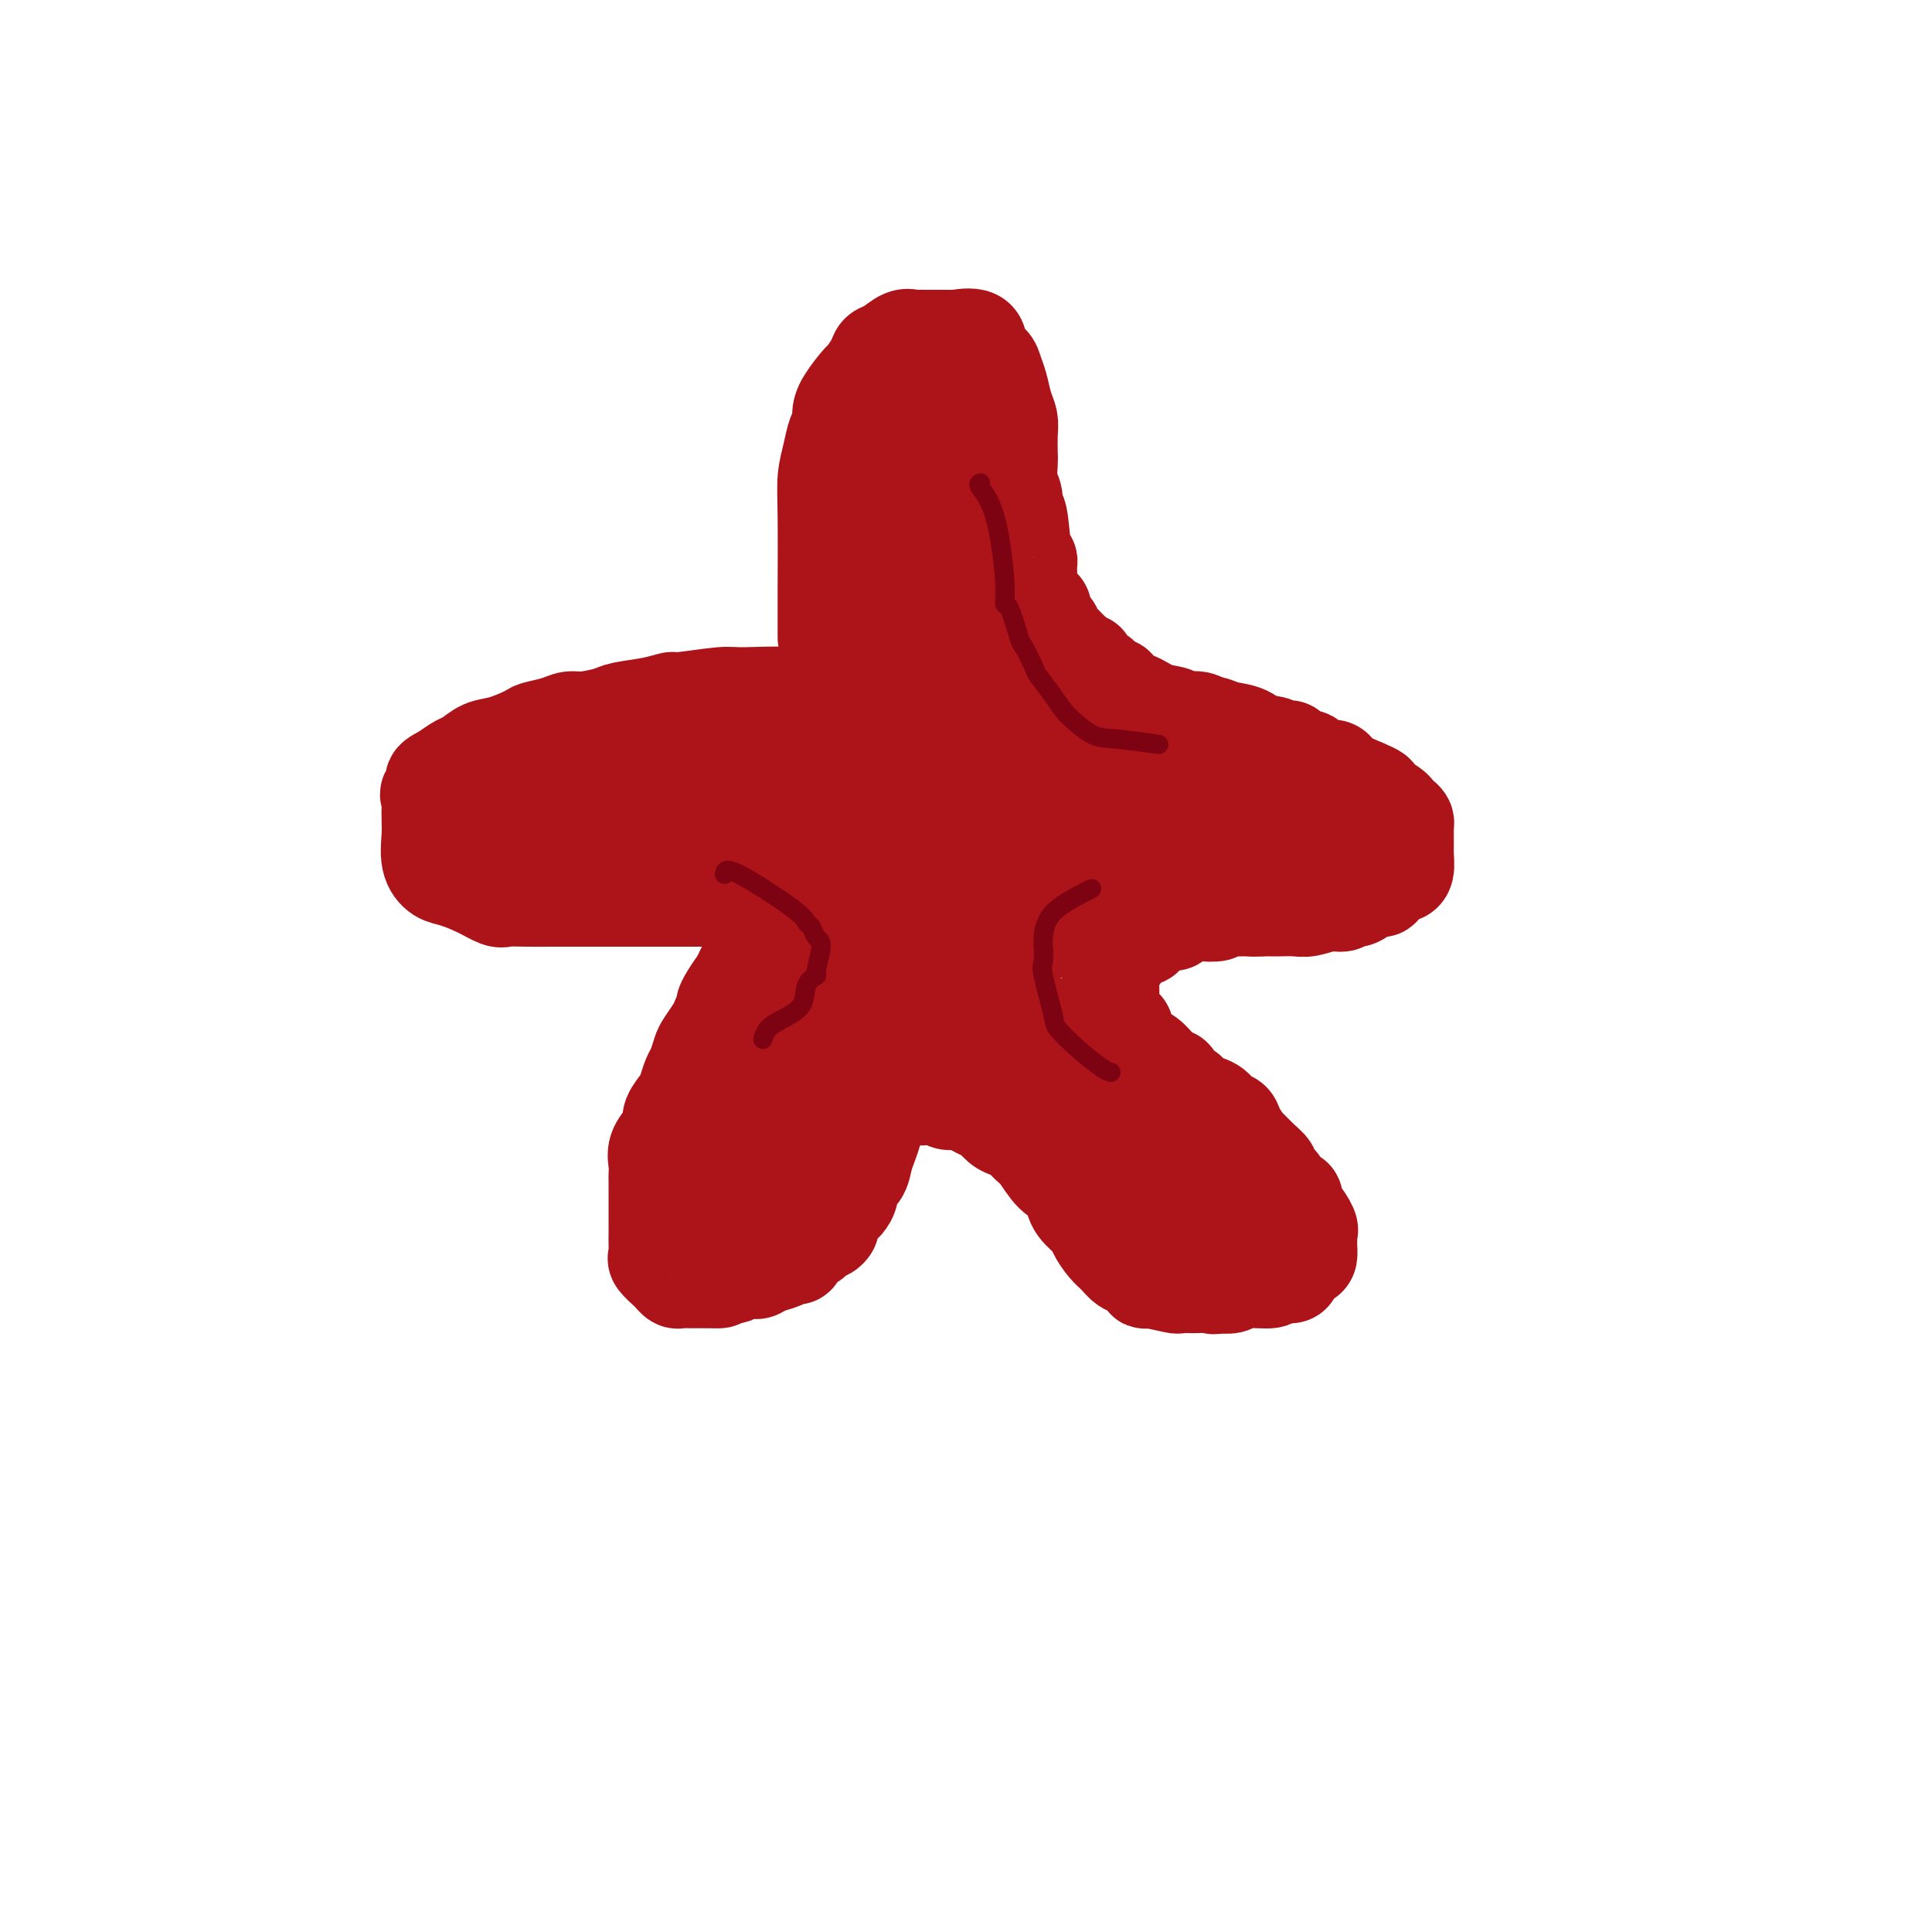 <svg viewBox='0 0 400 400' version='1.1' xmlns='http://www.w3.org/2000/svg' xmlns:xlink='http://www.w3.org/1999/xlink'><g fill='none' stroke='#AD1419' stroke-width='20' stroke-linecap='round' stroke-linejoin='round'><path d='M171,132c-0.007,-2.738 -0.013,-5.475 0,-10c0.013,-4.525 0.046,-10.836 0,-15c-0.046,-4.164 -0.170,-6.179 0,-8c0.170,-1.821 0.635,-3.448 1,-5c0.365,-1.552 0.630,-3.029 1,-4c0.370,-0.971 0.843,-1.434 1,-2c0.157,-0.566 -0.004,-1.233 0,-2c0.004,-0.767 0.171,-1.635 1,-3c0.829,-1.365 2.318,-3.229 3,-4c0.682,-0.771 0.556,-0.449 1,-1c0.444,-0.551 1.456,-1.976 2,-3c0.544,-1.024 0.618,-1.647 1,-2c0.382,-0.353 1.073,-0.434 2,-1c0.927,-0.566 2.092,-1.616 3,-2c0.908,-0.384 1.560,-0.103 2,0c0.440,0.103 0.668,0.028 1,0c0.332,-0.028 0.770,-0.007 1,0c0.230,0.007 0.254,0.002 1,0c0.746,-0.002 2.213,-0.001 3,0c0.787,0.001 0.893,0.000 1,0'/><path d='M196,70c1.611,0.042 1.139,0.146 2,0c0.861,-0.146 3.057,-0.543 4,0c0.943,0.543 0.634,2.025 1,3c0.366,0.975 1.408,1.444 2,2c0.592,0.556 0.733,1.200 1,2c0.267,0.800 0.660,1.755 1,3c0.340,1.245 0.627,2.779 1,4c0.373,1.221 0.831,2.130 1,3c0.169,0.870 0.049,1.701 0,3c-0.049,1.299 -0.028,3.064 0,4c0.028,0.936 0.063,1.042 0,2c-0.063,0.958 -0.224,2.770 0,4c0.224,1.230 0.834,1.880 1,3c0.166,1.120 -0.113,2.710 0,3c0.113,0.290 0.619,-0.719 1,1c0.381,1.719 0.638,6.166 1,8c0.362,1.834 0.828,1.054 1,1c0.172,-0.054 0.049,0.618 0,1c-0.049,0.382 -0.025,0.473 0,1c0.025,0.527 0.049,1.488 0,2c-0.049,0.512 -0.173,0.574 0,1c0.173,0.426 0.643,1.217 1,2c0.357,0.783 0.603,1.558 1,2c0.397,0.442 0.946,0.551 1,1c0.054,0.449 -0.386,1.236 0,2c0.386,0.764 1.598,1.503 2,2c0.402,0.497 -0.006,0.752 0,1c0.006,0.248 0.425,0.490 1,1c0.575,0.510 1.307,1.289 2,2c0.693,0.711 1.346,1.356 2,2'/><path d='M223,136c1.970,2.433 1.894,1.014 2,1c0.106,-0.014 0.395,1.377 1,2c0.605,0.623 1.525,0.477 2,1c0.475,0.523 0.504,1.714 1,2c0.496,0.286 1.458,-0.331 2,0c0.542,0.331 0.664,1.612 1,2c0.336,0.388 0.885,-0.118 1,0c0.115,0.118 -0.202,0.859 0,1c0.202,0.141 0.925,-0.317 2,0c1.075,0.317 2.502,1.409 4,2c1.498,0.591 3.069,0.679 4,1c0.931,0.321 1.224,0.874 2,1c0.776,0.126 2.034,-0.175 3,0c0.966,0.175 1.638,0.825 2,1c0.362,0.175 0.413,-0.126 1,0c0.587,0.126 1.709,0.679 3,1c1.291,0.321 2.752,0.411 4,1c1.248,0.589 2.284,1.677 3,2c0.716,0.323 1.113,-0.120 2,0c0.887,0.120 2.265,0.802 3,1c0.735,0.198 0.826,-0.088 1,0c0.174,0.088 0.431,0.549 1,1c0.569,0.451 1.452,0.890 2,1c0.548,0.110 0.763,-0.111 1,0c0.237,0.111 0.497,0.555 1,1c0.503,0.445 1.251,0.893 2,1c0.749,0.107 1.500,-0.126 2,0c0.500,0.126 0.750,0.611 1,1c0.250,0.389 0.500,0.683 1,1c0.500,0.317 1.250,0.659 2,1'/><path d='M280,162c8.049,3.246 4.170,2.361 3,2c-1.170,-0.361 0.369,-0.199 1,0c0.631,0.199 0.355,0.435 1,1c0.645,0.565 2.211,1.461 3,2c0.789,0.539 0.800,0.722 1,1c0.200,0.278 0.590,0.652 1,1c0.410,0.348 0.842,0.672 1,1c0.158,0.328 0.042,0.662 0,1c-0.042,0.338 -0.011,0.682 0,1c0.011,0.318 0.003,0.611 0,1c-0.003,0.389 -0.001,0.876 0,1c0.001,0.124 0.001,-0.114 0,0c-0.001,0.114 -0.004,0.581 0,1c0.004,0.419 0.013,0.791 0,1c-0.013,0.209 -0.049,0.254 0,1c0.049,0.746 0.182,2.194 0,3c-0.182,0.806 -0.681,0.970 -1,1c-0.319,0.030 -0.459,-0.075 -1,0c-0.541,0.075 -1.483,0.331 -2,1c-0.517,0.669 -0.609,1.753 -1,2c-0.391,0.247 -1.079,-0.341 -2,0c-0.921,0.341 -2.074,1.612 -3,2c-0.926,0.388 -1.626,-0.106 -2,0c-0.374,0.106 -0.421,0.813 -1,1c-0.579,0.187 -1.688,-0.146 -3,0c-1.312,0.146 -2.827,0.771 -4,1c-1.173,0.229 -2.005,0.061 -3,0c-0.995,-0.061 -2.152,-0.017 -3,0c-0.848,0.017 -1.385,0.005 -2,0c-0.615,-0.005 -1.307,-0.002 -2,0'/><path d='M261,188c-2.965,0.156 -1.877,0.045 -2,0c-0.123,-0.045 -1.456,-0.026 -2,0c-0.544,0.026 -0.300,0.059 -1,0c-0.700,-0.059 -2.346,-0.209 -3,0c-0.654,0.209 -0.316,0.778 -1,1c-0.684,0.222 -2.389,0.098 -3,0c-0.611,-0.098 -0.128,-0.168 -1,0c-0.872,0.168 -3.098,0.575 -4,1c-0.902,0.425 -0.480,0.870 -1,1c-0.520,0.130 -1.984,-0.053 -3,0c-1.016,0.053 -1.586,0.342 -2,1c-0.414,0.658 -0.673,1.684 -1,2c-0.327,0.316 -0.722,-0.078 -1,0c-0.278,0.078 -0.439,0.629 -1,1c-0.561,0.371 -1.524,0.564 -2,1c-0.476,0.436 -0.467,1.116 -1,2c-0.533,0.884 -1.609,1.971 -2,3c-0.391,1.029 -0.098,2.000 0,2c0.098,0.000 0.001,-0.969 0,0c-0.001,0.969 0.093,3.877 0,5c-0.093,1.123 -0.373,0.462 0,1c0.373,0.538 1.397,2.275 2,3c0.603,0.725 0.783,0.439 1,1c0.217,0.561 0.469,1.968 1,3c0.531,1.032 1.341,1.690 2,2c0.659,0.310 1.165,0.271 2,1c0.835,0.729 1.997,2.226 3,3c1.003,0.774 1.847,0.824 2,1c0.153,0.176 -0.385,0.479 0,1c0.385,0.521 1.692,1.261 3,2'/><path d='M246,226c2.152,1.969 1.531,1.891 2,2c0.469,0.109 2.027,0.404 3,1c0.973,0.596 1.359,1.493 2,2c0.641,0.507 1.536,0.625 2,1c0.464,0.375 0.496,1.007 1,2c0.504,0.993 1.478,2.346 2,3c0.522,0.654 0.590,0.611 1,1c0.410,0.389 1.160,1.212 2,2c0.840,0.788 1.770,1.540 2,2c0.230,0.460 -0.240,0.628 0,1c0.240,0.372 1.190,0.948 2,2c0.810,1.052 1.478,2.579 2,3c0.522,0.421 0.896,-0.265 1,0c0.104,0.265 -0.063,1.482 0,2c0.063,0.518 0.357,0.338 1,1c0.643,0.662 1.637,2.167 2,3c0.363,0.833 0.097,0.996 0,1c-0.097,0.004 -0.026,-0.150 0,0c0.026,0.150 0.005,0.602 0,1c-0.005,0.398 0.005,0.740 0,1c-0.005,0.260 -0.027,0.438 0,1c0.027,0.562 0.101,1.509 0,2c-0.101,0.491 -0.376,0.528 -1,1c-0.624,0.472 -1.595,1.379 -2,2c-0.405,0.621 -0.244,0.955 -1,1c-0.756,0.045 -2.429,-0.198 -3,0c-0.571,0.198 -0.040,0.837 -1,1c-0.960,0.163 -3.412,-0.148 -5,0c-1.588,0.148 -2.311,0.757 -3,1c-0.689,0.243 -1.345,0.122 -2,0'/><path d='M253,266c-2.615,0.464 -1.652,0.126 -2,0c-0.348,-0.126 -2.006,-0.038 -3,0c-0.994,0.038 -1.322,0.026 -2,0c-0.678,-0.026 -1.704,-0.067 -2,0c-0.296,0.067 0.139,0.240 -1,0c-1.139,-0.240 -3.852,-0.894 -5,-1c-1.148,-0.106 -0.730,0.335 -1,0c-0.270,-0.335 -1.228,-1.444 -2,-2c-0.772,-0.556 -1.356,-0.557 -2,-1c-0.644,-0.443 -1.346,-1.329 -2,-2c-0.654,-0.671 -1.261,-1.128 -2,-2c-0.739,-0.872 -1.611,-2.159 -2,-3c-0.389,-0.841 -0.295,-1.234 -1,-2c-0.705,-0.766 -2.209,-1.903 -3,-3c-0.791,-1.097 -0.869,-2.152 -1,-3c-0.131,-0.848 -0.314,-1.488 -1,-2c-0.686,-0.512 -1.874,-0.897 -3,-2c-1.126,-1.103 -2.188,-2.924 -3,-4c-0.812,-1.076 -1.372,-1.405 -2,-2c-0.628,-0.595 -1.323,-1.455 -2,-2c-0.677,-0.545 -1.335,-0.776 -2,-1c-0.665,-0.224 -1.337,-0.442 -2,-1c-0.663,-0.558 -1.315,-1.456 -2,-2c-0.685,-0.544 -1.401,-0.733 -2,-1c-0.599,-0.267 -1.081,-0.611 -2,-1c-0.919,-0.389 -2.274,-0.822 -3,-1c-0.726,-0.178 -0.824,-0.099 -1,0c-0.176,0.099 -0.432,0.219 -1,0c-0.568,-0.219 -1.448,-0.777 -2,-1c-0.552,-0.223 -0.776,-0.112 -1,0'/><path d='M193,227c-3.185,-1.237 -2.148,-0.328 -2,0c0.148,0.328 -0.593,0.076 -1,0c-0.407,-0.076 -0.480,0.023 -1,0c-0.520,-0.023 -1.487,-0.169 -2,0c-0.513,0.169 -0.571,0.653 -1,1c-0.429,0.347 -1.229,0.557 -2,1c-0.771,0.443 -1.515,1.120 -2,2c-0.485,0.880 -0.712,1.965 -1,3c-0.288,1.035 -0.637,2.020 -1,3c-0.363,0.980 -0.742,1.955 -1,3c-0.258,1.045 -0.397,2.162 -1,3c-0.603,0.838 -1.672,1.398 -2,2c-0.328,0.602 0.085,1.246 0,2c-0.085,0.754 -0.667,1.618 -1,2c-0.333,0.382 -0.418,0.284 -1,1c-0.582,0.716 -1.662,2.247 -2,3c-0.338,0.753 0.065,0.727 0,1c-0.065,0.273 -0.599,0.845 -1,1c-0.401,0.155 -0.671,-0.108 -1,0c-0.329,0.108 -0.718,0.589 -1,1c-0.282,0.411 -0.459,0.754 -1,1c-0.541,0.246 -1.447,0.394 -2,1c-0.553,0.606 -0.754,1.669 -1,2c-0.246,0.331 -0.537,-0.069 -1,0c-0.463,0.069 -1.096,0.606 -2,1c-0.904,0.394 -2.077,0.645 -3,1c-0.923,0.355 -1.595,0.813 -2,1c-0.405,0.187 -0.541,0.102 -1,0c-0.459,-0.102 -1.239,-0.220 -2,0c-0.761,0.220 -1.503,0.777 -2,1c-0.497,0.223 -0.748,0.111 -1,0'/><path d='M151,264c-2.506,0.845 -1.770,0.959 -2,1c-0.230,0.041 -1.428,0.011 -2,0c-0.572,-0.011 -0.520,-0.002 -1,0c-0.480,0.002 -1.491,-0.003 -2,0c-0.509,0.003 -0.516,0.013 -1,0c-0.484,-0.013 -1.444,-0.049 -2,0c-0.556,0.049 -0.709,0.182 -1,0c-0.291,-0.182 -0.719,-0.681 -1,-1c-0.281,-0.319 -0.415,-0.459 -1,-1c-0.585,-0.541 -1.621,-1.481 -2,-2c-0.379,-0.519 -0.102,-0.615 0,-1c0.102,-0.385 0.027,-1.059 0,-2c-0.027,-0.941 -0.007,-2.149 0,-3c0.007,-0.851 0.002,-1.343 0,-2c-0.002,-0.657 -0.002,-1.477 0,-3c0.002,-1.523 0.007,-3.749 0,-5c-0.007,-1.251 -0.026,-1.529 0,-2c0.026,-0.471 0.096,-1.136 0,-2c-0.096,-0.864 -0.359,-1.926 0,-3c0.359,-1.074 1.339,-2.159 2,-3c0.661,-0.841 1.003,-1.437 1,-2c-0.003,-0.563 -0.352,-1.094 0,-2c0.352,-0.906 1.404,-2.186 2,-3c0.596,-0.814 0.736,-1.162 1,-2c0.264,-0.838 0.652,-2.168 1,-3c0.348,-0.832 0.657,-1.168 1,-2c0.343,-0.832 0.721,-2.161 1,-3c0.279,-0.839 0.460,-1.187 1,-2c0.540,-0.813 1.440,-2.089 2,-3c0.560,-0.911 0.780,-1.455 1,-2'/><path d='M149,211c2.206,-4.777 1.221,-3.218 1,-3c-0.221,0.218 0.322,-0.904 1,-2c0.678,-1.096 1.492,-2.166 2,-3c0.508,-0.834 0.709,-1.431 1,-2c0.291,-0.569 0.670,-1.108 1,-2c0.330,-0.892 0.609,-2.136 1,-3c0.391,-0.864 0.893,-1.348 1,-2c0.107,-0.652 -0.182,-1.474 0,-2c0.182,-0.526 0.833,-0.757 1,-1c0.167,-0.243 -0.151,-0.498 0,-1c0.151,-0.502 0.772,-1.252 1,-2c0.228,-0.748 0.063,-1.495 0,-2c-0.063,-0.505 -0.024,-0.770 0,-1c0.024,-0.230 0.033,-0.426 0,-1c-0.033,-0.574 -0.110,-1.527 0,-2c0.110,-0.473 0.405,-0.467 0,-1c-0.405,-0.533 -1.511,-1.607 -2,-2c-0.489,-0.393 -0.360,-0.105 -1,0c-0.640,0.105 -2.047,0.028 -3,0c-0.953,-0.028 -1.451,-0.008 -2,0c-0.549,0.008 -1.149,0.005 -2,0c-0.851,-0.005 -1.952,-0.012 -3,0c-1.048,0.012 -2.044,0.042 -3,0c-0.956,-0.042 -1.871,-0.155 -3,0c-1.129,0.155 -2.471,0.577 -4,1c-1.529,0.423 -3.244,0.848 -4,1c-0.756,0.152 -0.553,0.030 -2,0c-1.447,-0.030 -4.543,0.030 -6,0c-1.457,-0.030 -1.273,-0.152 -2,0c-0.727,0.152 -2.363,0.576 -4,1'/><path d='M118,182c-6.423,0.511 -2.982,0.288 -2,0c0.982,-0.288 -0.496,-0.639 -2,-1c-1.504,-0.361 -3.034,-0.730 -4,-1c-0.966,-0.270 -1.369,-0.440 -2,-1c-0.631,-0.560 -1.490,-1.510 -2,-2c-0.510,-0.490 -0.673,-0.520 -1,-1c-0.327,-0.480 -0.820,-1.410 -1,-2c-0.180,-0.590 -0.048,-0.838 0,-1c0.048,-0.162 0.013,-0.236 0,-1c-0.013,-0.764 -0.003,-2.219 0,-3c0.003,-0.781 -0.001,-0.889 0,-1c0.001,-0.111 0.009,-0.226 0,-1c-0.009,-0.774 -0.033,-2.207 0,-3c0.033,-0.793 0.125,-0.948 0,-1c-0.125,-0.052 -0.465,-0.003 0,-1c0.465,-0.997 1.737,-3.042 2,-4c0.263,-0.958 -0.483,-0.831 0,-1c0.483,-0.169 2.195,-0.634 3,-1c0.805,-0.366 0.705,-0.634 2,-1c1.295,-0.366 3.987,-0.830 5,-1c1.013,-0.170 0.347,-0.046 1,0c0.653,0.046 2.625,0.012 4,0c1.375,-0.012 2.154,-0.003 3,0c0.846,0.003 1.760,0.000 3,0c1.240,-0.000 2.804,0.001 4,0c1.196,-0.001 2.022,-0.006 3,0c0.978,0.006 2.107,0.022 3,0c0.893,-0.022 1.548,-0.083 2,0c0.452,0.083 0.701,0.309 2,0c1.299,-0.309 3.650,-1.155 6,-2'/><path d='M147,152c5.561,-0.491 3.964,-0.720 4,-1c0.036,-0.280 1.705,-0.611 3,-1c1.295,-0.389 2.216,-0.836 3,-1c0.784,-0.164 1.432,-0.044 2,0c0.568,0.044 1.055,0.011 2,0c0.945,-0.011 2.347,-0.002 3,0c0.653,0.002 0.556,-0.004 1,0c0.444,0.004 1.429,0.016 2,0c0.571,-0.016 0.727,-0.061 1,0c0.273,0.061 0.662,0.227 1,0c0.338,-0.227 0.626,-0.846 1,-1c0.374,-0.154 0.835,0.159 1,0c0.165,-0.159 0.033,-0.789 0,-1c-0.033,-0.211 0.034,-0.001 0,0c-0.034,0.001 -0.168,-0.205 0,-1c0.168,-0.795 0.636,-2.177 1,-3c0.364,-0.823 0.622,-1.087 1,-1c0.378,0.087 0.876,0.526 1,0c0.124,-0.526 -0.124,-2.015 0,-3c0.124,-0.985 0.622,-1.466 1,-2c0.378,-0.534 0.637,-1.123 1,-2c0.363,-0.877 0.828,-2.044 1,-3c0.172,-0.956 0.049,-1.702 0,-2c-0.049,-0.298 -0.025,-0.149 0,0'/><path d='M169,146c-1.070,-0.854 -2.141,-1.708 -5,-2c-2.859,-0.292 -7.508,-0.023 -10,0c-2.492,0.023 -2.828,-0.201 -5,0c-2.172,0.201 -6.179,0.827 -8,1c-1.821,0.173 -1.457,-0.107 -2,0c-0.543,0.107 -1.993,0.602 -4,1c-2.007,0.398 -4.570,0.698 -6,1c-1.430,0.302 -1.728,0.606 -3,1c-1.272,0.394 -3.517,0.878 -5,1c-1.483,0.122 -2.203,-0.118 -3,0c-0.797,0.118 -1.672,0.594 -3,1c-1.328,0.406 -3.108,0.743 -4,1c-0.892,0.257 -0.896,0.435 -2,1c-1.104,0.565 -3.310,1.516 -5,2c-1.690,0.484 -2.865,0.501 -4,1c-1.135,0.499 -2.229,1.481 -3,2c-0.771,0.519 -1.220,0.577 -2,1c-0.780,0.423 -1.890,1.212 -3,2'/><path d='M92,160c-4.127,2.043 -1.446,1.651 -1,2c0.446,0.349 -1.345,1.440 -2,2c-0.655,0.560 -0.175,0.588 0,1c0.175,0.412 0.045,1.209 0,2c-0.045,0.791 -0.007,1.578 0,2c0.007,0.422 -0.019,0.480 0,1c0.019,0.520 0.083,1.504 0,3c-0.083,1.496 -0.313,3.505 0,5c0.313,1.495 1.171,2.478 2,3c0.829,0.522 1.630,0.585 3,1c1.370,0.415 3.309,1.183 5,2c1.691,0.817 3.136,1.683 4,2c0.864,0.317 1.149,0.085 2,0c0.851,-0.085 2.270,-0.023 4,0c1.730,0.023 3.771,0.006 6,0c2.229,-0.006 4.645,-0.002 6,0c1.355,0.002 1.647,0.000 3,0c1.353,-0.000 3.766,-0.000 5,0c1.234,0.000 1.288,0.000 2,0c0.712,-0.000 2.082,-0.000 3,0c0.918,0.000 1.382,0.000 2,0c0.618,-0.000 1.388,-0.000 3,0c1.612,0.000 4.066,0.000 6,0c1.934,-0.000 3.349,-0.000 4,0c0.651,0.000 0.537,0.000 2,0c1.463,-0.000 4.503,-0.000 6,0c1.497,0.000 1.453,0.000 2,0c0.547,-0.000 1.686,-0.000 3,0c1.314,0.000 2.804,0.000 4,0c1.196,-0.000 2.098,-0.000 3,0'/><path d='M169,186c10.536,0.060 3.875,0.208 3,0c-0.875,-0.208 4.036,-0.774 6,-1c1.964,-0.226 0.982,-0.113 0,0'/><path d='M176,150c-4.391,0.941 -8.782,1.881 -13,3c-4.218,1.119 -8.265,2.415 -11,3c-2.735,0.585 -4.160,0.457 -6,1c-1.840,0.543 -4.095,1.756 -5,2c-0.905,0.244 -0.458,-0.482 -2,0c-1.542,0.482 -5.071,2.171 -7,3c-1.929,0.829 -2.258,0.798 -3,1c-0.742,0.202 -1.898,0.637 -3,1c-1.102,0.363 -2.152,0.656 -3,1c-0.848,0.344 -1.495,0.741 -2,1c-0.505,0.259 -0.868,0.379 -1,1c-0.132,0.621 -0.034,1.742 0,2c0.034,0.258 0.005,-0.348 0,0c-0.005,0.348 0.016,1.649 0,2c-0.016,0.351 -0.069,-0.248 1,0c1.069,0.248 3.260,1.342 5,2c1.740,0.658 3.030,0.881 5,1c1.970,0.119 4.621,0.135 6,0c1.379,-0.135 1.487,-0.421 4,-1c2.513,-0.579 7.432,-1.451 10,-2c2.568,-0.549 2.784,-0.774 3,-1'/><path d='M154,170c5.339,-1.019 7.185,-1.565 8,-2c0.815,-0.435 0.599,-0.758 2,-1c1.401,-0.242 4.418,-0.404 6,-1c1.582,-0.596 1.728,-1.627 2,-2c0.272,-0.373 0.668,-0.090 1,0c0.332,0.090 0.599,-0.015 1,0c0.401,0.015 0.935,0.148 1,0c0.065,-0.148 -0.341,-0.577 -1,-1c-0.659,-0.423 -1.572,-0.841 -3,-1c-1.428,-0.159 -3.372,-0.060 -5,0c-1.628,0.060 -2.939,0.079 -5,0c-2.061,-0.079 -4.870,-0.257 -6,0c-1.130,0.257 -0.580,0.947 -3,2c-2.420,1.053 -7.812,2.467 -10,3c-2.188,0.533 -1.174,0.184 -1,0c0.174,-0.184 -0.494,-0.203 -1,0c-0.506,0.203 -0.851,0.627 -1,1c-0.149,0.373 -0.101,0.693 0,1c0.101,0.307 0.254,0.600 0,1c-0.254,0.400 -0.916,0.906 0,1c0.916,0.094 3.411,-0.222 5,0c1.589,0.222 2.274,0.984 4,1c1.726,0.016 4.494,-0.714 7,-1c2.506,-0.286 4.752,-0.129 7,0c2.248,0.129 4.500,0.231 6,0c1.500,-0.231 2.250,-0.793 3,-1c0.750,-0.207 1.500,-0.059 2,0c0.500,0.059 0.750,0.030 1,0'/><path d='M174,170c4.420,-0.306 2.470,-0.070 2,0c-0.470,0.070 0.540,-0.025 1,0c0.460,0.025 0.368,0.171 0,1c-0.368,0.829 -1.013,2.340 -1,3c0.013,0.660 0.685,0.467 0,2c-0.685,1.533 -2.728,4.790 -4,7c-1.272,2.210 -1.773,3.371 -2,4c-0.227,0.629 -0.181,0.725 -1,2c-0.819,1.275 -2.504,3.729 -3,5c-0.496,1.271 0.197,1.358 0,2c-0.197,0.642 -1.285,1.839 -2,3c-0.715,1.161 -1.059,2.287 -2,4c-0.941,1.713 -2.479,4.014 -3,5c-0.521,0.986 -0.023,0.659 0,1c0.023,0.341 -0.428,1.351 -1,2c-0.572,0.649 -1.265,0.935 -2,2c-0.735,1.065 -1.511,2.907 -2,4c-0.489,1.093 -0.692,1.437 -1,2c-0.308,0.563 -0.723,1.344 -1,2c-0.277,0.656 -0.418,1.188 -1,2c-0.582,0.812 -1.605,1.903 -2,3c-0.395,1.097 -0.162,2.201 0,3c0.162,0.799 0.253,1.294 0,2c-0.253,0.706 -0.851,1.622 -1,3c-0.149,1.378 0.152,3.217 0,4c-0.152,0.783 -0.758,0.509 -1,1c-0.242,0.491 -0.121,1.745 0,3'/><path d='M147,242c-0.309,2.609 -0.083,1.133 0,1c0.083,-0.133 0.021,1.077 0,2c-0.021,0.923 -0.003,1.558 0,2c0.003,0.442 -0.010,0.692 0,1c0.010,0.308 0.043,0.673 0,1c-0.043,0.327 -0.163,0.614 0,1c0.163,0.386 0.609,0.870 1,1c0.391,0.130 0.726,-0.096 1,0c0.274,0.096 0.488,0.512 2,0c1.512,-0.512 4.323,-1.953 6,-3c1.677,-1.047 2.219,-1.699 4,-3c1.781,-1.301 4.802,-3.250 7,-5c2.198,-1.750 3.573,-3.301 5,-5c1.427,-1.699 2.904,-3.545 4,-5c1.096,-1.455 1.810,-2.517 3,-4c1.190,-1.483 2.855,-3.385 4,-6c1.145,-2.615 1.771,-5.942 2,-7c0.229,-1.058 0.061,0.152 0,0c-0.061,-0.152 -0.016,-1.665 0,-3c0.016,-1.335 0.004,-2.490 0,-3c-0.004,-0.510 -0.001,-0.374 0,-1c0.001,-0.626 0.001,-2.014 0,-3c-0.001,-0.986 -0.003,-1.571 0,-2c0.003,-0.429 0.013,-0.704 0,-1c-0.013,-0.296 -0.047,-0.615 0,-1c0.047,-0.385 0.176,-0.838 0,-1c-0.176,-0.162 -0.655,-0.033 -1,0c-0.345,0.033 -0.554,-0.030 -1,0c-0.446,0.030 -1.127,0.151 -2,1c-0.873,0.849 -1.936,2.424 -3,4'/><path d='M179,203c-1.369,1.819 -2.292,3.866 -3,6c-0.708,2.134 -1.202,4.356 -2,6c-0.798,1.644 -1.901,2.709 -3,4c-1.099,1.291 -2.193,2.807 -3,4c-0.807,1.193 -1.326,2.064 -2,3c-0.674,0.936 -1.501,1.938 -2,3c-0.499,1.062 -0.670,2.184 -1,3c-0.330,0.816 -0.821,1.327 -1,2c-0.179,0.673 -0.048,1.508 0,2c0.048,0.492 0.012,0.642 0,1c-0.012,0.358 -0.001,0.925 0,1c0.001,0.075 -0.010,-0.343 0,0c0.010,0.343 0.040,1.447 1,1c0.960,-0.447 2.849,-2.444 5,-4c2.151,-1.556 4.565,-2.672 8,-7c3.435,-4.328 7.891,-11.869 10,-15c2.109,-3.131 1.872,-1.851 2,-2c0.128,-0.149 0.620,-1.727 1,-3c0.380,-1.273 0.649,-2.240 1,-3c0.351,-0.760 0.786,-1.314 1,-2c0.214,-0.686 0.208,-1.505 0,-2c-0.208,-0.495 -0.617,-0.668 -1,-1c-0.383,-0.332 -0.738,-0.824 -1,-1c-0.262,-0.176 -0.430,-0.035 -1,0c-0.570,0.035 -1.542,-0.035 -2,0c-0.458,0.035 -0.402,0.175 -1,1c-0.598,0.825 -1.851,2.335 -3,4c-1.149,1.665 -2.194,3.487 -3,5c-0.806,1.513 -1.373,2.718 -2,4c-0.627,1.282 -1.313,2.641 -2,4'/><path d='M175,217c-2.270,3.366 -0.945,2.780 -1,3c-0.055,0.220 -1.491,1.245 -2,2c-0.509,0.755 -0.090,1.238 0,2c0.090,0.762 -0.150,1.801 0,2c0.150,0.199 0.690,-0.441 1,-1c0.310,-0.559 0.391,-1.035 2,-2c1.609,-0.965 4.745,-2.419 6,-3c1.255,-0.581 0.627,-0.291 0,0'/><path d='M199,202c3.321,1.843 6.642,3.685 9,5c2.358,1.315 3.753,2.102 5,3c1.247,0.898 2.347,1.908 3,3c0.653,1.092 0.858,2.266 1,3c0.142,0.734 0.222,1.027 1,2c0.778,0.973 2.253,2.624 3,4c0.747,1.376 0.767,2.475 1,3c0.233,0.525 0.680,0.476 1,1c0.320,0.524 0.513,1.622 1,3c0.487,1.378 1.267,3.038 2,4c0.733,0.962 1.418,1.226 2,2c0.582,0.774 1.062,2.057 2,3c0.938,0.943 2.334,1.547 3,2c0.666,0.453 0.602,0.755 1,1c0.398,0.245 1.259,0.433 2,1c0.741,0.567 1.364,1.513 2,2c0.636,0.487 1.287,0.516 2,1c0.713,0.484 1.490,1.424 2,2c0.510,0.576 0.755,0.788 1,1'/><path d='M243,248c2.770,2.321 1.194,0.622 1,0c-0.194,-0.622 0.994,-0.167 2,0c1.006,0.167 1.830,0.045 2,0c0.170,-0.045 -0.315,-0.012 0,0c0.315,0.012 1.429,0.004 2,0c0.571,-0.004 0.598,-0.003 1,0c0.402,0.003 1.180,0.008 2,0c0.820,-0.008 1.683,-0.027 2,0c0.317,0.027 0.090,0.102 0,0c-0.090,-0.102 -0.041,-0.379 0,-1c0.041,-0.621 0.074,-1.585 0,-2c-0.074,-0.415 -0.255,-0.283 0,-1c0.255,-0.717 0.946,-2.285 1,-3c0.054,-0.715 -0.527,-0.578 -1,-1c-0.473,-0.422 -0.837,-1.404 -2,-3c-1.163,-1.596 -3.126,-3.808 -5,-5c-1.874,-1.192 -3.659,-1.365 -5,-2c-1.341,-0.635 -2.240,-1.731 -3,-2c-0.760,-0.269 -1.383,0.289 -2,0c-0.617,-0.289 -1.230,-1.425 -2,-2c-0.770,-0.575 -1.697,-0.588 -3,-1c-1.303,-0.412 -2.982,-1.223 -4,-2c-1.018,-0.777 -1.375,-1.522 -2,-2c-0.625,-0.478 -1.518,-0.691 -2,-1c-0.482,-0.309 -0.552,-0.715 -1,-1c-0.448,-0.285 -1.275,-0.447 -2,-1c-0.725,-0.553 -1.349,-1.495 -2,-2c-0.651,-0.505 -1.329,-0.573 -2,-1c-0.671,-0.427 -1.336,-1.214 -2,-2'/><path d='M216,213c-5.067,-2.879 -1.736,-0.576 -1,0c0.736,0.576 -1.123,-0.575 -2,-1c-0.877,-0.425 -0.771,-0.122 -1,0c-0.229,0.122 -0.793,0.065 -1,0c-0.207,-0.065 -0.056,-0.139 0,0c0.056,0.139 0.018,0.491 0,1c-0.018,0.509 -0.017,1.177 0,3c0.017,1.823 0.049,4.803 0,6c-0.049,1.197 -0.180,0.612 0,1c0.180,0.388 0.670,1.750 2,3c1.330,1.250 3.501,2.386 4,3c0.499,0.614 -0.673,0.704 1,1c1.673,0.296 6.192,0.799 8,1c1.808,0.201 0.904,0.101 0,0'/><path d='M219,223c-4.340,-2.448 -8.679,-4.896 -12,-7c-3.321,-2.104 -5.622,-3.864 -8,-5c-2.378,-1.136 -4.833,-1.650 -6,-2c-1.167,-0.350 -1.045,-0.537 -2,-1c-0.955,-0.463 -2.988,-1.202 -4,-2c-1.012,-0.798 -1.003,-1.657 -1,-2c0.003,-0.343 0.002,-0.172 0,0'/><path d='M204,210c1.603,-3.370 3.207,-6.741 6,-11c2.793,-4.259 6.776,-9.407 9,-12c2.224,-2.593 2.690,-2.632 3,-3c0.310,-0.368 0.463,-1.065 1,-2c0.537,-0.935 1.457,-2.110 2,-3c0.543,-0.890 0.710,-1.496 1,-2c0.290,-0.504 0.705,-0.904 1,-1c0.295,-0.096 0.472,0.114 1,0c0.528,-0.114 1.407,-0.550 2,-1c0.593,-0.450 0.899,-0.913 1,-1c0.101,-0.087 -0.001,0.201 1,0c1.001,-0.201 3.107,-0.891 4,-1c0.893,-0.109 0.572,0.363 1,0c0.428,-0.363 1.605,-1.561 3,-2c1.395,-0.439 3.007,-0.118 4,0c0.993,0.118 1.365,0.031 2,0c0.635,-0.031 1.532,-0.008 2,0c0.468,0.008 0.507,0.002 1,0c0.493,-0.002 1.440,-0.001 2,0c0.560,0.001 0.731,0.000 1,0c0.269,-0.000 0.634,-0.000 1,0'/><path d='M253,171c4.478,-0.774 2.675,-0.207 2,0c-0.675,0.207 -0.220,0.056 1,0c1.220,-0.056 3.206,-0.016 4,0c0.794,0.016 0.397,0.008 0,0'/><path d='M268,177c0.702,-0.190 1.403,-0.379 3,-1c1.597,-0.621 4.089,-1.673 5,-2c0.911,-0.327 0.242,0.071 0,0c-0.242,-0.071 -0.058,-0.610 0,-1c0.058,-0.390 -0.009,-0.629 0,-1c0.009,-0.371 0.093,-0.873 0,-1c-0.093,-0.127 -0.364,0.122 -1,0c-0.636,-0.122 -1.638,-0.613 -3,-1c-1.362,-0.387 -3.083,-0.668 -4,-1c-0.917,-0.332 -1.029,-0.715 -2,-1c-0.971,-0.285 -2.799,-0.472 -5,-1c-2.201,-0.528 -4.773,-1.398 -6,-2c-1.227,-0.602 -1.109,-0.935 -2,-1c-0.891,-0.065 -2.791,0.137 -4,0c-1.209,-0.137 -1.726,-0.614 -2,-1c-0.274,-0.386 -0.305,-0.681 -1,-1c-0.695,-0.319 -2.056,-0.663 -3,-1c-0.944,-0.337 -1.472,-0.669 -2,-1'/><path d='M241,160c-6.047,-1.928 -3.664,-1.249 -3,-1c0.664,0.249 -0.392,0.067 -1,0c-0.608,-0.067 -0.769,-0.018 -1,0c-0.231,0.018 -0.533,0.005 -1,0c-0.467,-0.005 -1.097,-0.002 -2,0c-0.903,0.002 -2.077,0.003 -3,0c-0.923,-0.003 -1.596,-0.009 -2,0c-0.404,0.009 -0.541,0.034 -1,0c-0.459,-0.034 -1.240,-0.126 -2,0c-0.760,0.126 -1.498,0.470 -2,0c-0.502,-0.470 -0.766,-1.752 -1,-2c-0.234,-0.248 -0.438,0.540 -1,0c-0.562,-0.540 -1.483,-2.409 -2,-3c-0.517,-0.591 -0.629,0.094 -1,0c-0.371,-0.094 -1.002,-0.968 -2,-2c-0.998,-1.032 -2.365,-2.222 -3,-3c-0.635,-0.778 -0.539,-1.144 -1,-2c-0.461,-0.856 -1.481,-2.200 -2,-3c-0.519,-0.800 -0.538,-1.054 -1,-2c-0.462,-0.946 -1.368,-2.584 -2,-4c-0.632,-1.416 -0.992,-2.612 -1,-3c-0.008,-0.388 0.335,0.031 0,-1c-0.335,-1.031 -1.346,-3.511 -2,-5c-0.654,-1.489 -0.949,-1.986 -1,-3c-0.051,-1.014 0.141,-2.543 0,-3c-0.141,-0.457 -0.615,0.159 -1,-1c-0.385,-1.159 -0.680,-4.094 -1,-6c-0.320,-1.906 -0.663,-2.782 -1,-4c-0.337,-1.218 -0.668,-2.776 -1,-4c-0.332,-1.224 -0.666,-2.112 -1,-3'/><path d='M198,105c-2.277,-6.909 -0.469,-2.181 0,-1c0.469,1.181 -0.400,-1.184 -1,-3c-0.600,-1.816 -0.930,-3.083 -1,-4c-0.070,-0.917 0.121,-1.482 0,-2c-0.121,-0.518 -0.553,-0.987 -1,-2c-0.447,-1.013 -0.910,-2.570 -1,-3c-0.090,-0.430 0.191,0.267 0,0c-0.191,-0.267 -0.855,-1.497 -1,-2c-0.145,-0.503 0.228,-0.279 0,0c-0.228,0.279 -1.056,0.612 -2,2c-0.944,1.388 -2.004,3.831 -4,9c-1.996,5.169 -4.927,13.066 -6,16c-1.073,2.934 -0.288,0.906 0,3c0.288,2.094 0.080,8.310 0,11c-0.080,2.690 -0.030,1.852 0,3c0.030,1.148 0.041,4.280 0,7c-0.041,2.720 -0.133,5.029 0,7c0.133,1.971 0.491,3.605 1,6c0.509,2.395 1.168,5.550 2,8c0.832,2.450 1.837,4.194 2,5c0.163,0.806 -0.517,0.675 0,2c0.517,1.325 2.231,4.108 3,6c0.769,1.892 0.592,2.894 1,4c0.408,1.106 1.402,2.316 2,3c0.598,0.684 0.799,0.842 1,1'/><path d='M193,181c2.258,5.644 1.902,2.255 2,1c0.098,-1.255 0.650,-0.377 1,0c0.350,0.377 0.499,0.254 1,0c0.501,-0.254 1.353,-0.637 2,-1c0.647,-0.363 1.088,-0.705 2,-2c0.912,-1.295 2.294,-3.543 3,-5c0.706,-1.457 0.736,-2.123 1,-3c0.264,-0.877 0.762,-1.966 1,-3c0.238,-1.034 0.214,-2.014 0,-3c-0.214,-0.986 -0.620,-1.978 -1,-3c-0.380,-1.022 -0.736,-2.076 -1,-3c-0.264,-0.924 -0.438,-1.720 -1,-2c-0.562,-0.280 -1.513,-0.046 -2,0c-0.487,0.046 -0.510,-0.097 -1,0c-0.490,0.097 -1.448,0.436 -3,2c-1.552,1.564 -3.699,4.355 -5,6c-1.301,1.645 -1.758,2.145 -3,6c-1.242,3.855 -3.269,11.067 -4,14c-0.731,2.933 -0.164,1.588 0,2c0.164,0.412 -0.073,2.579 0,4c0.073,1.421 0.455,2.094 1,3c0.545,0.906 1.252,2.043 2,3c0.748,0.957 1.536,1.733 2,2c0.464,0.267 0.605,0.025 1,0c0.395,-0.025 1.046,0.166 2,0c0.954,-0.166 2.211,-0.688 3,-2c0.789,-1.312 1.108,-3.414 2,-6c0.892,-2.586 2.355,-5.658 3,-9c0.645,-3.342 0.470,-6.955 0,-10c-0.470,-3.045 -1.235,-5.523 -2,-8'/><path d='M199,164c-1.755,-5.285 -5.143,-9.497 -7,-12c-1.857,-2.503 -2.182,-3.297 -4,-5c-1.818,-1.703 -5.128,-4.317 -7,-6c-1.872,-1.683 -2.305,-2.436 -3,-3c-0.695,-0.564 -1.651,-0.938 -2,-1c-0.349,-0.062 -0.092,0.187 0,0c0.092,-0.187 0.019,-0.811 0,0c-0.019,0.811 0.016,3.055 1,6c0.984,2.945 2.915,6.590 4,9c1.085,2.410 1.322,3.584 2,5c0.678,1.416 1.798,3.074 3,5c1.202,1.926 2.486,4.122 3,5c0.514,0.878 0.257,0.439 0,0'/><path d='M218,179c-2.172,-2.881 -4.344,-5.762 -7,-9c-2.656,-3.238 -5.797,-6.832 -8,-10c-2.203,-3.168 -3.468,-5.910 -4,-7c-0.532,-1.090 -0.329,-0.529 -1,-1c-0.671,-0.471 -2.214,-1.974 -3,-3c-0.786,-1.026 -0.815,-1.575 -1,-2c-0.185,-0.425 -0.526,-0.725 -1,-1c-0.474,-0.275 -1.080,-0.526 -1,0c0.080,0.526 0.847,1.829 2,3c1.153,1.171 2.691,2.211 4,3c1.309,0.789 2.389,1.328 3,2c0.611,0.672 0.753,1.477 1,2c0.247,0.523 0.599,0.764 1,1c0.401,0.236 0.851,0.467 1,0c0.149,-0.467 -0.001,-1.630 0,-2c0.001,-0.370 0.154,0.054 0,-1c-0.154,-1.054 -0.615,-3.587 -1,-5c-0.385,-1.413 -0.692,-1.707 -1,-2'/><path d='M202,147c-0.211,-2.073 -0.239,-2.255 -1,-3c-0.761,-0.745 -2.257,-2.052 -3,-3c-0.743,-0.948 -0.735,-1.536 -1,-2c-0.265,-0.464 -0.803,-0.805 -1,-1c-0.197,-0.195 -0.053,-0.245 0,0c0.053,0.245 0.015,0.784 0,1c-0.015,0.216 -0.008,0.108 0,0'/><path d='M201,144c-4.061,-3.854 -8.122,-7.709 -10,-10c-1.878,-2.291 -1.572,-3.019 -2,-4c-0.428,-0.981 -1.589,-2.214 -2,-3c-0.411,-0.786 -0.071,-1.125 0,-2c0.071,-0.875 -0.125,-2.286 0,-3c0.125,-0.714 0.572,-0.731 1,-1c0.428,-0.269 0.837,-0.791 1,-1c0.163,-0.209 0.082,-0.104 0,0'/></g>
<g fill='none' stroke='#7D0212' stroke-width='4' stroke-linecap='round' stroke-linejoin='round'><path d='M203,100c-0.278,0.096 -0.556,0.192 0,1c0.556,0.808 1.946,2.329 3,6c1.054,3.671 1.773,9.491 2,13c0.227,3.509 -0.037,4.705 0,5c0.037,0.295 0.375,-0.313 1,1c0.625,1.313 1.536,4.546 2,6c0.464,1.454 0.481,1.129 1,2c0.519,0.871 1.538,2.937 2,4c0.462,1.063 0.365,1.121 1,2c0.635,0.879 2.000,2.579 3,4c1.000,1.421 1.635,2.563 3,4c1.365,1.437 3.459,3.169 5,4c1.541,0.831 2.530,0.762 5,1c2.470,0.238 6.420,0.782 8,1c1.580,0.218 0.790,0.109 0,0'/><path d='M226,184c-3.156,1.586 -6.312,3.171 -8,5c-1.688,1.829 -1.909,3.901 -2,5c-0.091,1.099 -0.052,1.223 0,2c0.052,0.777 0.115,2.205 0,3c-0.115,0.795 -0.410,0.955 0,3c0.410,2.045 1.525,5.973 2,8c0.475,2.027 0.310,2.151 1,3c0.690,0.849 2.237,2.424 4,4c1.763,1.576 3.744,3.155 5,4c1.256,0.845 1.787,0.956 2,1c0.213,0.044 0.106,0.022 0,0'/><path d='M150,181c0.107,-0.706 0.213,-1.412 3,0c2.787,1.412 8.254,4.941 11,7c2.746,2.059 2.770,2.647 3,3c0.230,0.353 0.666,0.472 1,1c0.334,0.528 0.565,1.466 1,2c0.435,0.534 1.072,0.663 1,2c-0.072,1.337 -0.855,3.881 -1,5c-0.145,1.119 0.347,0.813 0,1c-0.347,0.187 -1.533,0.866 -2,2c-0.467,1.134 -0.216,2.721 -1,4c-0.784,1.279 -2.602,2.250 -4,3c-1.398,0.750 -2.376,1.279 -3,2c-0.624,0.721 -0.892,1.635 -1,2c-0.108,0.365 -0.054,0.183 0,0'/></g>
</svg>